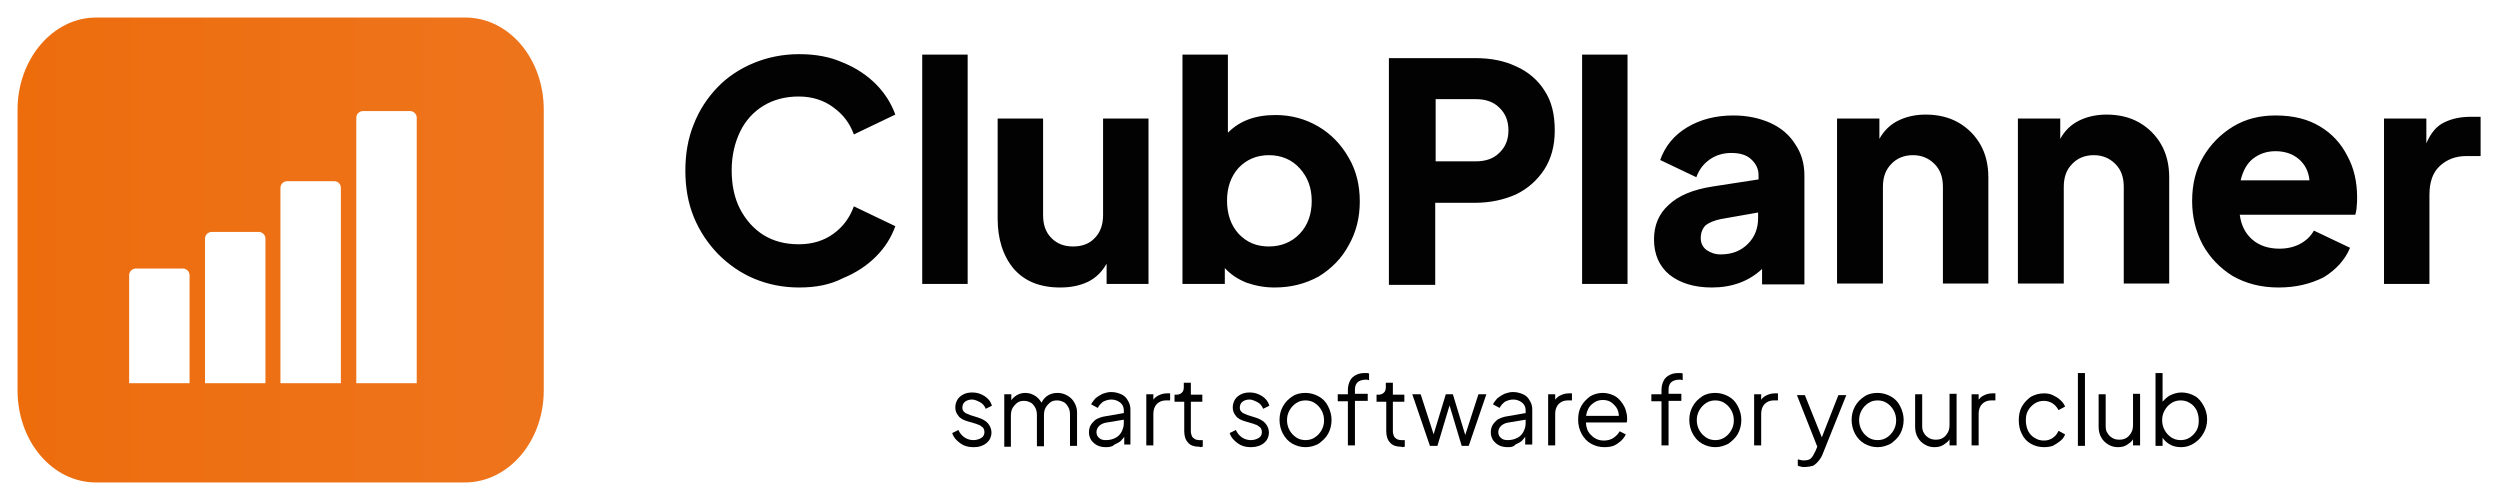 <svg width="570" height="114" viewBox="0 0 570 114" fill="none" xmlns="http://www.w3.org/2000/svg">
<rect width="570" height="114" fill="white"/>
<path d="M182.209 65.548C178.488 65.548 175.068 64.844 171.951 63.537C168.833 62.23 166.118 60.319 163.704 57.905C161.391 55.491 159.48 52.675 158.173 49.457C156.865 46.239 156.262 42.719 156.262 38.898C156.262 35.076 156.865 31.556 158.173 28.338C159.48 25.019 161.29 22.304 163.603 19.89C165.916 17.476 168.732 15.666 171.85 14.359C175.068 13.051 178.488 12.347 182.209 12.347C185.93 12.347 189.249 12.951 192.165 14.258C195.182 15.465 197.696 17.175 199.708 19.186C201.719 21.197 203.228 23.611 204.133 26.125L194.679 30.651C193.774 28.137 192.266 26.125 190.053 24.516C187.941 22.907 185.226 22.002 182.108 22.002C179.091 22.002 176.376 22.706 174.063 24.114C171.75 25.522 169.939 27.533 168.732 30.047C167.526 32.562 166.822 35.478 166.822 38.797C166.822 42.116 167.425 45.133 168.732 47.647C170.04 50.161 171.85 52.173 174.063 53.581C176.376 54.989 178.99 55.693 182.108 55.693C185.226 55.693 187.841 54.888 190.053 53.279C192.266 51.67 193.774 49.558 194.679 47.044L204.133 51.569C203.228 54.084 201.82 56.397 199.708 58.508C197.596 60.62 195.082 62.23 192.165 63.436C189.249 64.945 185.93 65.548 182.209 65.548ZM210.268 64.744V12.448H220.626V64.744H210.268ZM241.746 65.548C237.12 65.548 233.6 64.14 231.085 61.224C228.672 58.307 227.465 54.486 227.465 49.86V27.03H237.824V49.055C237.824 51.267 238.427 52.977 239.734 54.285C241.042 55.592 242.651 56.195 244.662 56.195C246.674 56.195 248.383 55.592 249.59 54.285C250.898 52.977 251.501 51.167 251.501 49.055V27.03H261.86V64.744H252.305V60.118C251.3 61.928 249.892 63.336 248.082 64.241C246.171 65.146 244.059 65.548 241.746 65.548ZM290.622 65.548C288.309 65.548 286.197 65.146 284.186 64.442C282.175 63.638 280.565 62.531 279.258 61.123V64.744H269.603V12.448H279.962V30.249C282.677 27.533 286.197 26.226 290.824 26.226C294.444 26.226 297.662 27.131 300.579 28.841C303.495 30.55 305.808 32.964 307.518 35.981C309.228 38.898 310.032 42.216 310.032 45.937C310.032 49.558 309.228 52.877 307.518 55.894C305.909 58.911 303.596 61.224 300.679 63.034C297.562 64.744 294.243 65.548 290.622 65.548ZM289.315 56.195C292.131 56.195 294.545 55.19 296.355 53.279C298.165 51.368 299.07 48.854 299.07 45.837C299.07 42.82 298.165 40.406 296.355 38.395C294.545 36.383 292.131 35.378 289.315 35.378C286.499 35.378 284.186 36.383 282.376 38.294C280.666 40.205 279.761 42.719 279.761 45.736C279.761 48.854 280.666 51.368 282.376 53.279C284.287 55.29 286.499 56.195 289.315 56.195ZM316.67 64.744V13.252H336.381C339.901 13.252 343.019 13.856 345.734 15.163C348.45 16.37 350.662 18.281 352.171 20.695C353.78 23.108 354.484 26.125 354.484 29.746C354.484 33.266 353.679 36.182 352.07 38.696C350.461 41.11 348.349 43.021 345.634 44.328C342.918 45.535 339.801 46.239 336.281 46.239H327.23V64.945H316.67V64.744ZM327.33 36.786H336.482C338.695 36.786 340.505 36.182 341.812 34.875C343.22 33.567 343.924 31.858 343.924 29.746C343.924 27.533 343.22 25.823 341.812 24.516C340.505 23.209 338.695 22.605 336.482 22.605H327.33V36.786ZM360.719 64.744V12.448H371.078V64.744H360.719ZM390.287 65.548C386.264 65.548 383.046 64.543 380.632 62.632C378.319 60.721 377.112 58.006 377.112 54.586C377.112 51.368 378.218 48.753 380.431 46.742C382.643 44.63 385.962 43.222 390.488 42.518L400.947 40.909V39.903C400.947 38.495 400.343 37.288 399.237 36.283C398.131 35.277 396.622 34.875 394.712 34.875C392.901 34.875 391.192 35.378 389.784 36.383C388.376 37.389 387.37 38.696 386.767 40.406L378.52 36.484C379.626 33.366 381.638 30.852 384.655 29.042C387.672 27.232 391.192 26.326 395.214 26.326C398.433 26.326 401.148 26.93 403.662 28.036C406.076 29.142 407.987 30.751 409.294 32.863C410.702 34.875 411.406 37.288 411.406 40.004V64.844H401.751V61.325C398.734 64.14 394.913 65.548 390.287 65.548ZM387.772 54.285C387.772 55.391 388.175 56.296 389.08 57C389.985 57.603 390.991 58.006 392.298 58.006C394.913 58.006 396.924 57.201 398.533 55.592C400.142 53.983 400.846 51.971 400.846 49.759V48.452L392.298 49.96C390.789 50.262 389.683 50.765 388.879 51.368C388.175 52.072 387.772 53.078 387.772 54.285ZM418.848 64.744V27.03H428.503V31.657C429.509 29.846 430.917 28.438 432.727 27.533C434.537 26.628 436.649 26.125 439.063 26.125C441.879 26.125 444.393 26.729 446.505 27.936C448.617 29.142 450.326 30.852 451.533 32.964C452.74 35.076 453.343 37.59 453.343 40.406V64.643H442.985V42.619C442.985 40.406 442.381 38.696 441.074 37.389C439.767 36.082 438.157 35.378 436.146 35.378C434.135 35.378 432.425 36.082 431.218 37.389C429.911 38.696 429.307 40.406 429.307 42.619V64.643H418.848V64.744ZM460.082 64.744V27.03H469.736V31.657C470.742 29.846 472.15 28.438 473.96 27.533C475.77 26.628 477.882 26.125 480.296 26.125C483.112 26.125 485.626 26.729 487.738 27.936C489.85 29.142 491.56 30.852 492.767 32.964C493.973 35.076 494.577 37.59 494.577 40.406V64.643H484.218V42.619C484.218 40.406 483.615 38.696 482.307 37.389C481 36.082 479.391 35.378 477.38 35.378C475.368 35.378 473.658 36.082 472.452 37.389C471.144 38.696 470.541 40.406 470.541 42.619V64.643H460.082V64.744ZM519.518 65.548C515.495 65.548 512.076 64.643 509.059 62.934C506.142 61.123 503.829 58.71 502.22 55.793C500.611 52.776 499.806 49.457 499.806 45.837C499.806 42.015 500.611 38.696 502.321 35.78C504.03 32.863 506.344 30.55 509.159 28.841C511.975 27.131 515.194 26.326 518.814 26.326C522.837 26.326 526.156 27.131 528.972 28.841C531.687 30.45 533.799 32.763 535.207 35.579C536.715 38.294 537.419 41.512 537.419 44.932C537.419 45.636 537.419 46.44 537.319 47.144C537.319 47.848 537.118 48.452 537.017 48.954H510.668C510.97 51.267 511.875 53.178 513.484 54.586C515.093 55.994 517.205 56.698 519.719 56.698C521.529 56.698 523.139 56.296 524.446 55.592C525.753 54.888 526.86 53.882 527.564 52.575L535.81 56.497C534.704 59.212 532.592 61.526 529.776 63.235C526.759 64.744 523.44 65.548 519.518 65.548ZM518.814 34.472C516.803 34.472 515.093 35.076 513.685 36.182C512.277 37.288 511.372 38.998 510.869 41.11H526.558C526.357 39.099 525.552 37.489 524.144 36.283C522.736 35.076 520.926 34.472 518.814 34.472ZM543.554 64.744V27.03H553.209V32.662C554.214 30.349 555.522 28.74 557.232 27.936C559.042 27.03 561.053 26.628 563.366 26.628H565.579V35.579H562.361C559.846 35.579 557.835 36.383 556.226 37.892C554.617 39.4 553.913 41.613 553.913 44.429V64.744H543.554Z" fill="#020203"/>
<path fill-rule="evenodd" clip-rule="evenodd" d="M105.977 110H21.901C11.945 110 4 100.647 4 88.981V25.019C4 13.454 12.046 4 21.901 4H106.078C116.034 4 123.979 13.353 123.979 25.019V88.981C123.979 100.647 115.934 110 105.977 110Z" fill="url(#paint0_linear_101_37)"/>
<path fill-rule="evenodd" clip-rule="evenodd" d="M41.713 61.224H30.953C30.148 61.224 29.444 61.928 29.444 62.732V87.372H43.222V62.732C43.222 61.928 42.518 61.224 41.713 61.224Z" fill="white"/>
<path fill-rule="evenodd" clip-rule="evenodd" d="M59.011 52.877H48.251C47.446 52.877 46.742 53.581 46.742 54.385V87.372H60.52V54.385C60.52 53.581 59.816 52.877 59.011 52.877Z" fill="white"/>
<path fill-rule="evenodd" clip-rule="evenodd" d="M76.209 41.311H65.448C64.643 41.311 63.939 42.015 63.939 42.82V87.372H77.717V42.82C77.717 42.015 77.114 41.311 76.209 41.311Z" fill="white"/>
<path fill-rule="evenodd" clip-rule="evenodd" d="M93.507 25.321H82.746C81.941 25.321 81.237 26.025 81.237 26.829V87.372H95.015V26.829C95.015 26.025 94.311 25.321 93.507 25.321Z" fill="white"/>
<path d="M221.833 101.954C220.727 101.954 219.721 101.653 218.917 101.049C218.112 100.446 217.408 99.742 217.106 98.736L218.514 98.032C218.816 98.736 219.319 99.34 219.922 99.742C220.526 100.144 221.23 100.345 221.934 100.345C222.638 100.345 223.241 100.144 223.744 99.843C224.247 99.541 224.448 99.038 224.448 98.535C224.448 98.133 224.347 97.831 224.146 97.529C223.945 97.328 223.643 97.127 223.342 96.926C223.04 96.825 222.738 96.725 222.537 96.624L220.827 96.121C219.721 95.82 218.917 95.417 218.514 94.814C218.011 94.211 217.81 93.607 217.81 92.903C217.81 92.199 218.011 91.596 218.313 91.093C218.615 90.59 219.118 90.188 219.721 89.886C220.324 89.584 221.028 89.484 221.732 89.484C222.738 89.484 223.643 89.786 224.448 90.288C225.252 90.791 225.856 91.495 226.157 92.501L224.75 93.205C224.448 92.501 224.046 91.998 223.442 91.696C222.839 91.395 222.235 91.093 221.632 91.093C220.928 91.093 220.425 91.294 220.023 91.596C219.62 91.897 219.419 92.4 219.419 92.903C219.419 93.305 219.52 93.607 219.721 93.808C219.922 94.01 220.123 94.211 220.425 94.311C220.727 94.412 220.928 94.512 221.129 94.613L223.04 95.216C223.945 95.518 224.75 95.92 225.252 96.524C225.755 97.127 226.057 97.831 226.057 98.636C226.057 99.239 225.856 99.843 225.554 100.345C225.152 100.848 224.75 101.25 224.046 101.552C223.442 101.854 222.738 101.954 221.833 101.954Z" fill="black"/>
<path d="M228.973 101.653V89.886H230.583V92.099L230.281 91.797C230.583 91.093 231.085 90.59 231.689 90.188C232.292 89.786 232.996 89.584 233.801 89.584C234.706 89.584 235.51 89.886 236.214 90.389C236.918 90.892 237.421 91.596 237.723 92.4H237.22C237.522 91.495 238.025 90.791 238.729 90.288C239.433 89.786 240.237 89.584 241.142 89.584C241.947 89.584 242.651 89.786 243.355 90.188C244.059 90.59 244.562 91.093 244.964 91.797C245.366 92.501 245.567 93.205 245.567 94.01V101.653H243.958V94.613C243.958 93.909 243.858 93.305 243.556 92.803C243.254 92.3 242.953 91.897 242.55 91.696C242.148 91.495 241.645 91.294 241.042 91.294C240.438 91.294 239.935 91.395 239.533 91.696C239.131 91.998 238.729 92.4 238.427 92.903C238.125 93.406 238.025 94.01 238.025 94.713V101.753H236.416V94.713C236.416 94.01 236.315 93.406 236.013 92.903C235.712 92.4 235.41 91.998 235.008 91.797C234.605 91.596 234.102 91.395 233.499 91.395C232.896 91.395 232.393 91.495 231.991 91.797C231.588 92.099 231.186 92.501 230.884 93.004C230.583 93.507 230.482 94.11 230.482 94.814V101.854H228.973V101.653Z" fill="black"/>
<path d="M252.205 101.954C251.501 101.954 250.797 101.854 250.194 101.552C249.59 101.25 249.188 100.848 248.786 100.345C248.484 99.843 248.283 99.239 248.283 98.636C248.283 98.032 248.383 97.429 248.685 96.926C248.987 96.423 249.389 96.021 249.892 95.619C250.495 95.317 251.199 95.015 252.004 94.915L256.63 94.11V95.619L252.406 96.323C251.602 96.423 250.998 96.725 250.596 97.127C250.194 97.529 249.992 98.032 249.992 98.535C249.992 99.038 250.194 99.541 250.596 99.843C250.998 100.245 251.501 100.345 252.205 100.345C253.009 100.345 253.713 100.144 254.317 99.843C254.92 99.541 255.423 99.038 255.725 98.434C256.027 97.831 256.228 97.228 256.228 96.524V93.507C256.228 92.803 255.926 92.199 255.423 91.797C254.92 91.395 254.216 91.093 253.412 91.093C252.708 91.093 252.104 91.294 251.501 91.596C250.998 91.998 250.596 92.4 250.294 93.004L248.786 92.199C248.987 91.696 249.389 91.294 249.791 90.791C250.294 90.389 250.797 90.087 251.4 89.786C252.004 89.584 252.607 89.383 253.311 89.383C254.216 89.383 254.92 89.584 255.624 89.886C256.328 90.188 256.831 90.691 257.133 91.294C257.535 91.897 257.736 92.602 257.736 93.305V101.351H256.328V99.038L256.529 99.239C256.328 99.641 256.027 100.044 255.624 100.446C255.222 100.848 254.719 101.049 254.116 101.351C253.613 101.854 252.909 101.954 252.205 101.954Z" fill="black"/>
<path d="M261.357 101.653V89.886H262.966V91.797L262.765 91.495C263.066 90.892 263.469 90.49 264.072 90.188C264.676 89.886 265.279 89.685 266.084 89.685H266.787V91.294H265.782C264.977 91.294 264.273 91.596 263.77 92.099C263.268 92.602 262.966 93.406 262.966 94.311V101.552H261.357V101.653Z" fill="black"/>
<path d="M273.324 101.854C272.319 101.854 271.414 101.552 270.911 100.949C270.307 100.345 270.006 99.44 270.006 98.334V91.596H267.793V89.987H268.296C268.799 89.987 269.201 89.786 269.503 89.484C269.805 89.182 269.905 88.78 269.905 88.277V87.271H271.514V89.987H274.129V91.596H271.514V98.334C271.514 98.736 271.615 99.038 271.715 99.34C271.816 99.641 272.017 99.843 272.319 100.044C272.62 100.245 273.023 100.345 273.425 100.345C273.526 100.345 273.727 100.345 273.827 100.345C274.028 100.345 274.129 100.345 274.23 100.345V101.854C274.028 101.854 273.827 101.954 273.626 101.954C273.626 101.854 273.425 101.854 273.324 101.854Z" fill="black"/>
<path d="M285.091 101.954C283.985 101.954 282.979 101.653 282.175 101.049C281.37 100.446 280.666 99.742 280.364 98.736L281.772 98.032C282.074 98.736 282.577 99.34 283.18 99.742C283.784 100.144 284.488 100.345 285.192 100.345C285.896 100.345 286.499 100.144 287.002 99.843C287.505 99.541 287.706 99.038 287.706 98.535C287.706 98.133 287.605 97.831 287.404 97.529C287.203 97.328 286.901 97.127 286.6 96.926C286.298 96.825 285.996 96.725 285.795 96.624L284.085 96.121C282.979 95.82 282.175 95.417 281.772 94.814C281.269 94.211 281.068 93.607 281.068 92.903C281.068 92.199 281.269 91.596 281.571 91.093C281.873 90.59 282.376 90.188 282.979 89.886C283.583 89.584 284.287 89.484 284.991 89.484C285.996 89.484 286.901 89.786 287.706 90.288C288.51 90.791 289.114 91.495 289.416 92.501L288.008 93.205C287.706 92.501 287.304 91.998 286.7 91.696C286.097 91.395 285.493 91.093 284.89 91.093C284.186 91.093 283.683 91.294 283.281 91.596C282.879 91.897 282.677 92.4 282.677 92.903C282.677 93.305 282.778 93.607 282.979 93.808C283.18 94.01 283.381 94.211 283.683 94.311C283.985 94.412 284.186 94.512 284.387 94.613L286.298 95.216C287.203 95.518 288.008 95.92 288.51 96.524C289.013 97.127 289.315 97.831 289.315 98.636C289.315 99.239 289.114 99.843 288.812 100.345C288.41 100.848 288.008 101.25 287.304 101.552C286.6 101.854 285.896 101.954 285.091 101.954Z" fill="black"/>
<path d="M297.662 101.954C296.556 101.954 295.55 101.653 294.645 101.15C293.74 100.647 293.036 99.843 292.533 98.937C292.03 98.032 291.729 96.926 291.729 95.719C291.729 94.512 292.03 93.507 292.533 92.602C293.036 91.696 293.74 90.992 294.645 90.389C295.55 89.786 296.556 89.584 297.662 89.584C298.769 89.584 299.774 89.886 300.679 90.389C301.584 90.892 302.288 91.596 302.791 92.602C303.294 93.607 303.596 94.613 303.596 95.719C303.596 96.926 303.294 98.032 302.791 98.937C302.288 99.843 301.484 100.546 300.679 101.15C299.774 101.653 298.769 101.954 297.662 101.954ZM297.662 100.345C298.467 100.345 299.171 100.144 299.774 99.742C300.378 99.34 300.88 98.837 301.283 98.133C301.685 97.429 301.886 96.725 301.886 95.82C301.886 95.015 301.685 94.211 301.283 93.507C300.88 92.803 300.378 92.3 299.774 91.897C299.171 91.495 298.467 91.294 297.662 91.294C296.858 91.294 296.154 91.495 295.55 91.897C294.947 92.3 294.444 92.803 294.042 93.507C293.639 94.211 293.438 94.915 293.438 95.82C293.438 96.624 293.639 97.429 294.042 98.133C294.444 98.837 294.947 99.34 295.55 99.742C296.154 100.144 296.858 100.345 297.662 100.345Z" fill="black"/>
<path d="M307.317 101.653V91.495H305.004V89.886H307.317V88.88C307.317 88.076 307.518 87.372 307.82 86.769C308.121 86.165 308.624 85.763 309.228 85.461C309.831 85.159 310.435 85.059 311.139 85.059C311.239 85.059 311.44 85.059 311.641 85.059C311.843 85.059 311.943 85.059 312.144 85.159V86.668C312.044 86.668 311.943 86.668 311.742 86.567C311.541 86.567 311.44 86.567 311.34 86.567C310.636 86.567 310.032 86.769 309.63 87.07C309.228 87.372 308.926 87.975 308.926 88.78V89.786H311.843V91.395H308.926V101.552H307.317V101.653Z" fill="black"/>
<path d="M319.385 101.854C318.38 101.854 317.474 101.552 316.972 100.949C316.368 100.345 316.066 99.44 316.066 98.334V91.596H313.854V89.987H314.357C314.86 89.987 315.262 89.786 315.564 89.484C315.865 89.182 315.966 88.78 315.966 88.277V87.271H317.575V89.987H320.19V91.596H317.575V98.334C317.575 98.736 317.676 99.038 317.776 99.34C317.877 99.641 318.078 99.843 318.38 100.044C318.681 100.245 319.083 100.345 319.486 100.345C319.586 100.345 319.787 100.345 319.888 100.345C320.089 100.345 320.19 100.345 320.29 100.345V101.854C320.089 101.854 319.888 101.954 319.687 101.954C319.687 101.854 319.586 101.854 319.385 101.854Z" fill="black"/>
<path d="M326.023 101.653L322 89.886H323.911L327.23 100.144H326.526L329.643 89.886H331.252L334.37 100.144H333.767L337.085 89.886H338.896L334.873 101.653H333.264L330.247 91.596H330.75L327.732 101.653H326.023Z" fill="black"/>
<path d="M343.824 101.954C343.12 101.954 342.416 101.854 341.812 101.552C341.209 101.25 340.806 100.848 340.404 100.345C340.102 99.843 339.901 99.239 339.901 98.636C339.901 98.032 340.002 97.429 340.304 96.926C340.605 96.423 341.008 96.021 341.51 95.619C342.114 95.317 342.818 95.015 343.622 94.915L348.249 94.11V95.619L344.025 96.323C343.22 96.423 342.617 96.725 342.214 97.127C341.812 97.529 341.611 98.032 341.611 98.535C341.611 99.038 341.812 99.541 342.214 99.843C342.617 100.245 343.12 100.345 343.824 100.345C344.628 100.345 345.332 100.144 345.935 99.843C346.539 99.541 347.042 99.038 347.343 98.434C347.645 97.831 347.846 97.228 347.846 96.524V93.507C347.846 92.803 347.545 92.199 347.042 91.797C346.539 91.395 345.835 91.093 345.03 91.093C344.326 91.093 343.723 91.294 343.12 91.596C342.617 91.998 342.214 92.4 341.913 93.004L340.404 92.199C340.605 91.696 341.008 91.294 341.41 90.791C341.913 90.389 342.416 90.087 343.019 89.786C343.622 89.584 344.226 89.383 344.93 89.383C345.835 89.383 346.539 89.584 347.243 89.886C347.947 90.188 348.45 90.691 348.751 91.294C349.154 91.897 349.355 92.602 349.355 93.305V101.351H347.746V99.038L347.947 99.239C347.746 99.641 347.444 100.044 347.042 100.446C346.639 100.848 346.137 101.049 345.533 101.351C345.131 101.854 344.528 101.954 343.824 101.954Z" fill="black"/>
<path d="M352.975 101.653V89.886H354.584V91.797L354.383 91.495C354.685 90.892 355.087 90.49 355.691 90.188C356.294 89.886 356.898 89.685 357.702 89.685H358.406V91.294H357.4C356.596 91.294 355.892 91.596 355.389 92.099C354.886 92.602 354.584 93.406 354.584 94.311V101.552H352.975V101.653Z" fill="black"/>
<path d="M365.748 101.954C364.641 101.954 363.636 101.653 362.731 101.15C361.825 100.647 361.121 99.843 360.619 98.937C360.116 98.032 359.814 96.926 359.814 95.719C359.814 94.512 360.015 93.507 360.518 92.602C361.021 91.696 361.725 90.992 362.529 90.389C363.334 89.886 364.34 89.584 365.446 89.584C366.25 89.584 367.055 89.786 367.759 90.087C368.463 90.389 368.966 90.791 369.469 91.395C369.972 91.998 370.273 92.501 370.575 93.205C370.776 93.909 370.977 94.512 370.977 95.216C370.977 95.317 370.977 95.518 370.977 95.719C370.977 95.92 370.977 96.121 370.877 96.323H360.92V94.814H369.871L369.066 95.518C369.167 94.713 369.066 94.01 368.765 93.305C368.463 92.702 367.96 92.199 367.457 91.797C366.954 91.395 366.25 91.194 365.446 91.194C364.641 91.194 364.038 91.395 363.435 91.797C362.831 92.199 362.328 92.702 362.027 93.406C361.725 94.11 361.524 94.915 361.624 95.82C361.524 96.725 361.725 97.529 362.027 98.233C362.429 98.937 362.932 99.44 363.535 99.843C364.139 100.245 364.843 100.446 365.647 100.446C366.552 100.446 367.256 100.245 367.86 99.843C368.463 99.44 368.966 98.937 369.268 98.334L370.676 99.038C370.474 99.541 370.072 100.044 369.569 100.546C369.066 100.949 368.564 101.351 367.86 101.653C367.256 101.854 366.552 101.954 365.748 101.954Z" fill="black"/>
<path d="M378.822 101.653V91.495H376.509V89.886H378.822V88.88C378.822 88.076 379.023 87.372 379.324 86.769C379.626 86.165 380.129 85.763 380.732 85.461C381.336 85.159 381.939 85.059 382.643 85.059C382.744 85.059 382.945 85.059 383.146 85.059C383.347 85.059 383.448 85.059 383.649 85.159V86.668C383.548 86.668 383.448 86.668 383.247 86.567C383.046 86.567 382.945 86.567 382.844 86.567C382.14 86.567 381.537 86.769 381.135 87.07C380.732 87.372 380.431 87.975 380.431 88.78V89.786H383.347V91.395H380.431V101.552H378.822V101.653Z" fill="black"/>
<path d="M391.091 101.954C389.985 101.954 388.979 101.653 388.074 101.15C387.169 100.647 386.465 99.843 385.962 98.937C385.459 98.032 385.158 96.926 385.158 95.719C385.158 94.512 385.459 93.507 385.962 92.602C386.465 91.696 387.169 90.992 388.074 90.389C388.979 89.786 389.985 89.584 391.091 89.584C392.197 89.584 393.203 89.886 394.108 90.389C395.013 90.892 395.717 91.596 396.22 92.602C396.723 93.607 397.025 94.613 397.025 95.719C397.025 96.926 396.723 98.032 396.22 98.937C395.717 99.843 394.913 100.546 394.108 101.15C393.102 101.653 392.197 101.954 391.091 101.954ZM391.091 100.345C391.896 100.345 392.6 100.144 393.203 99.742C393.806 99.34 394.309 98.837 394.712 98.133C395.114 97.429 395.315 96.725 395.315 95.82C395.315 95.015 395.114 94.211 394.712 93.507C394.309 92.803 393.806 92.3 393.203 91.897C392.6 91.495 391.896 91.294 391.091 91.294C390.287 91.294 389.583 91.495 388.979 91.897C388.376 92.3 387.873 92.803 387.471 93.507C387.068 94.211 386.867 94.915 386.867 95.82C386.867 96.624 387.068 97.429 387.471 98.133C387.873 98.837 388.376 99.34 388.979 99.742C389.583 100.144 390.287 100.345 391.091 100.345Z" fill="black"/>
<path d="M399.941 101.653V89.886H401.55V91.797L401.349 91.495C401.651 90.892 402.053 90.49 402.657 90.188C403.26 89.886 403.863 89.685 404.668 89.685H405.372V91.294H404.366C403.562 91.294 402.858 91.596 402.355 92.099C401.852 92.602 401.55 93.406 401.55 94.311V101.552H399.941V101.653Z" fill="black"/>
<path d="M411.306 106.48C411.104 106.48 410.803 106.48 410.602 106.379C410.4 106.379 410.099 106.279 409.898 106.178V104.77C409.998 104.77 410.199 104.77 410.501 104.871C410.803 104.972 411.004 104.972 411.205 104.972C411.909 104.972 412.512 104.871 412.814 104.569C413.216 104.268 413.518 103.664 413.92 102.86L414.624 101.15V102.558L409.696 90.087H411.507L415.63 100.345H415.127L419.15 90.087H420.96L415.63 103.362C415.429 103.966 415.127 104.469 414.725 104.972C414.323 105.474 413.92 105.877 413.417 106.178C412.713 106.379 412.009 106.48 411.306 106.48Z" fill="black"/>
<path d="M428.101 101.954C426.994 101.954 425.989 101.653 425.083 101.15C424.178 100.647 423.474 99.843 422.972 98.937C422.469 98.032 422.167 96.926 422.167 95.719C422.167 94.512 422.469 93.507 422.972 92.602C423.474 91.696 424.178 90.992 425.083 90.389C425.989 89.786 426.994 89.584 428.101 89.584C429.207 89.584 430.213 89.886 431.118 90.389C432.023 90.892 432.727 91.596 433.23 92.602C433.732 93.607 434.034 94.613 434.034 95.719C434.034 96.926 433.732 98.032 433.23 98.937C432.727 99.843 431.922 100.546 431.118 101.15C430.112 101.653 429.207 101.954 428.101 101.954ZM428.101 100.345C428.905 100.345 429.609 100.144 430.213 99.742C430.816 99.34 431.319 98.837 431.721 98.133C432.123 97.429 432.324 96.725 432.324 95.82C432.324 95.015 432.123 94.211 431.721 93.507C431.319 92.803 430.816 92.3 430.213 91.897C429.609 91.495 428.905 91.294 428.101 91.294C427.296 91.294 426.592 91.495 425.989 91.897C425.385 92.3 424.882 92.803 424.48 93.507C424.078 94.211 423.877 94.915 423.877 95.82C423.877 96.624 424.078 97.429 424.48 98.133C424.882 98.837 425.385 99.34 425.989 99.742C426.592 100.144 427.296 100.345 428.101 100.345Z" fill="black"/>
<path d="M441.074 101.954C440.269 101.954 439.465 101.753 438.861 101.351C438.157 100.949 437.655 100.446 437.252 99.742C436.85 99.038 436.649 98.233 436.649 97.328V89.886H438.258V97.127C438.258 97.731 438.359 98.334 438.66 98.736C438.962 99.239 439.264 99.541 439.767 99.843C440.269 100.144 440.772 100.245 441.376 100.245C441.979 100.245 442.482 100.144 442.985 99.843C443.488 99.541 443.789 99.138 444.091 98.636C444.393 98.133 444.493 97.529 444.493 96.825V89.786H446.102V101.552H444.493V99.239L444.896 99.34C444.594 100.144 444.192 100.748 443.488 101.15C442.784 101.753 441.979 101.954 441.074 101.954Z" fill="black"/>
<path d="M449.522 101.653V89.886H451.131V91.797L450.93 91.495C451.232 90.892 451.634 90.49 452.237 90.188C452.841 89.886 453.444 89.685 454.249 89.685H454.953V91.294H453.947C453.142 91.294 452.438 91.596 451.935 92.099C451.433 92.602 451.131 93.406 451.131 94.311V101.552H449.522V101.653Z" fill="black"/>
<path d="M466.015 101.954C464.909 101.954 463.803 101.653 462.998 101.15C462.093 100.647 461.389 99.843 460.987 98.937C460.484 98.032 460.283 96.926 460.283 95.82C460.283 94.613 460.484 93.607 460.987 92.702C461.49 91.797 462.194 91.093 462.998 90.49C463.903 89.987 464.909 89.685 466.015 89.685C466.719 89.685 467.423 89.786 468.027 90.087C468.63 90.389 469.233 90.691 469.736 91.194C470.239 91.596 470.641 92.199 470.843 92.702L469.334 93.507C469.032 92.903 468.63 92.4 468.027 91.998C467.423 91.596 466.719 91.395 466.015 91.395C465.211 91.395 464.507 91.596 463.903 91.998C463.3 92.4 462.797 92.903 462.395 93.607C461.992 94.311 461.892 95.015 461.892 95.92C461.892 96.725 462.093 97.529 462.395 98.233C462.797 98.937 463.199 99.44 463.903 99.843C464.507 100.245 465.211 100.446 466.015 100.446C466.82 100.446 467.423 100.245 468.027 99.843C468.63 99.44 469.032 98.937 469.334 98.233L470.843 99.038C470.641 99.641 470.239 100.144 469.736 100.546C469.233 100.949 468.63 101.351 468.027 101.653C467.423 101.854 466.719 101.954 466.015 101.954Z" fill="black"/>
<path d="M473.759 101.653V85.059H475.368V101.653H473.759Z" fill="black"/>
<path d="M482.911 101.954C482.106 101.954 481.302 101.753 480.698 101.351C479.994 100.949 479.491 100.446 479.089 99.742C478.687 99.038 478.486 98.233 478.486 97.328V89.886H480.095V97.127C480.095 97.731 480.195 98.334 480.497 98.736C480.799 99.239 481.101 99.541 481.603 99.843C482.106 100.144 482.609 100.245 483.213 100.245C483.816 100.245 484.319 100.144 484.822 99.843C485.325 99.541 485.626 99.138 485.928 98.636C486.23 98.133 486.33 97.529 486.33 96.825V89.786H487.939V101.552H486.33V99.239L486.732 99.34C486.431 100.144 486.028 100.748 485.325 101.15C484.621 101.753 483.816 101.954 482.911 101.954Z" fill="black"/>
<path d="M497.292 101.954C496.286 101.954 495.381 101.753 494.577 101.25C493.772 100.748 493.169 100.144 492.767 99.239L493.068 99.038V101.653H491.459V85.059H493.068V92.501L492.767 91.998C493.269 91.294 493.873 90.691 494.677 90.188C495.482 89.786 496.387 89.484 497.393 89.484C498.499 89.484 499.505 89.786 500.41 90.288C501.315 90.791 501.918 91.596 502.421 92.501C502.924 93.406 503.226 94.512 503.226 95.619C503.226 96.825 502.924 97.831 502.421 98.736C501.918 99.641 501.214 100.446 500.41 100.949C499.404 101.653 498.398 101.954 497.292 101.954ZM497.192 100.345C497.996 100.345 498.7 100.144 499.304 99.742C499.907 99.34 500.41 98.837 500.812 98.133C501.214 97.429 501.315 96.725 501.315 95.82C501.315 94.915 501.114 94.211 500.812 93.507C500.41 92.803 500.008 92.3 499.304 91.897C498.7 91.495 497.996 91.294 497.192 91.294C496.387 91.294 495.683 91.495 495.08 91.897C494.476 92.3 493.973 92.803 493.571 93.507C493.169 94.211 492.968 94.915 492.968 95.82C492.968 96.624 493.169 97.429 493.571 98.133C493.973 98.837 494.476 99.34 495.08 99.742C495.683 100.144 496.387 100.345 497.192 100.345Z" fill="black"/>
<defs>
<linearGradient id="paint0_linear_101_37" x1="3.955" y1="57.057" x2="123.962" y2="57.057" gradientUnits="userSpaceOnUse">
<stop stop-color="#ED6D0D"/>
<stop offset="1" stop-color="#EE741C"/>
</linearGradient>
</defs>
</svg>
